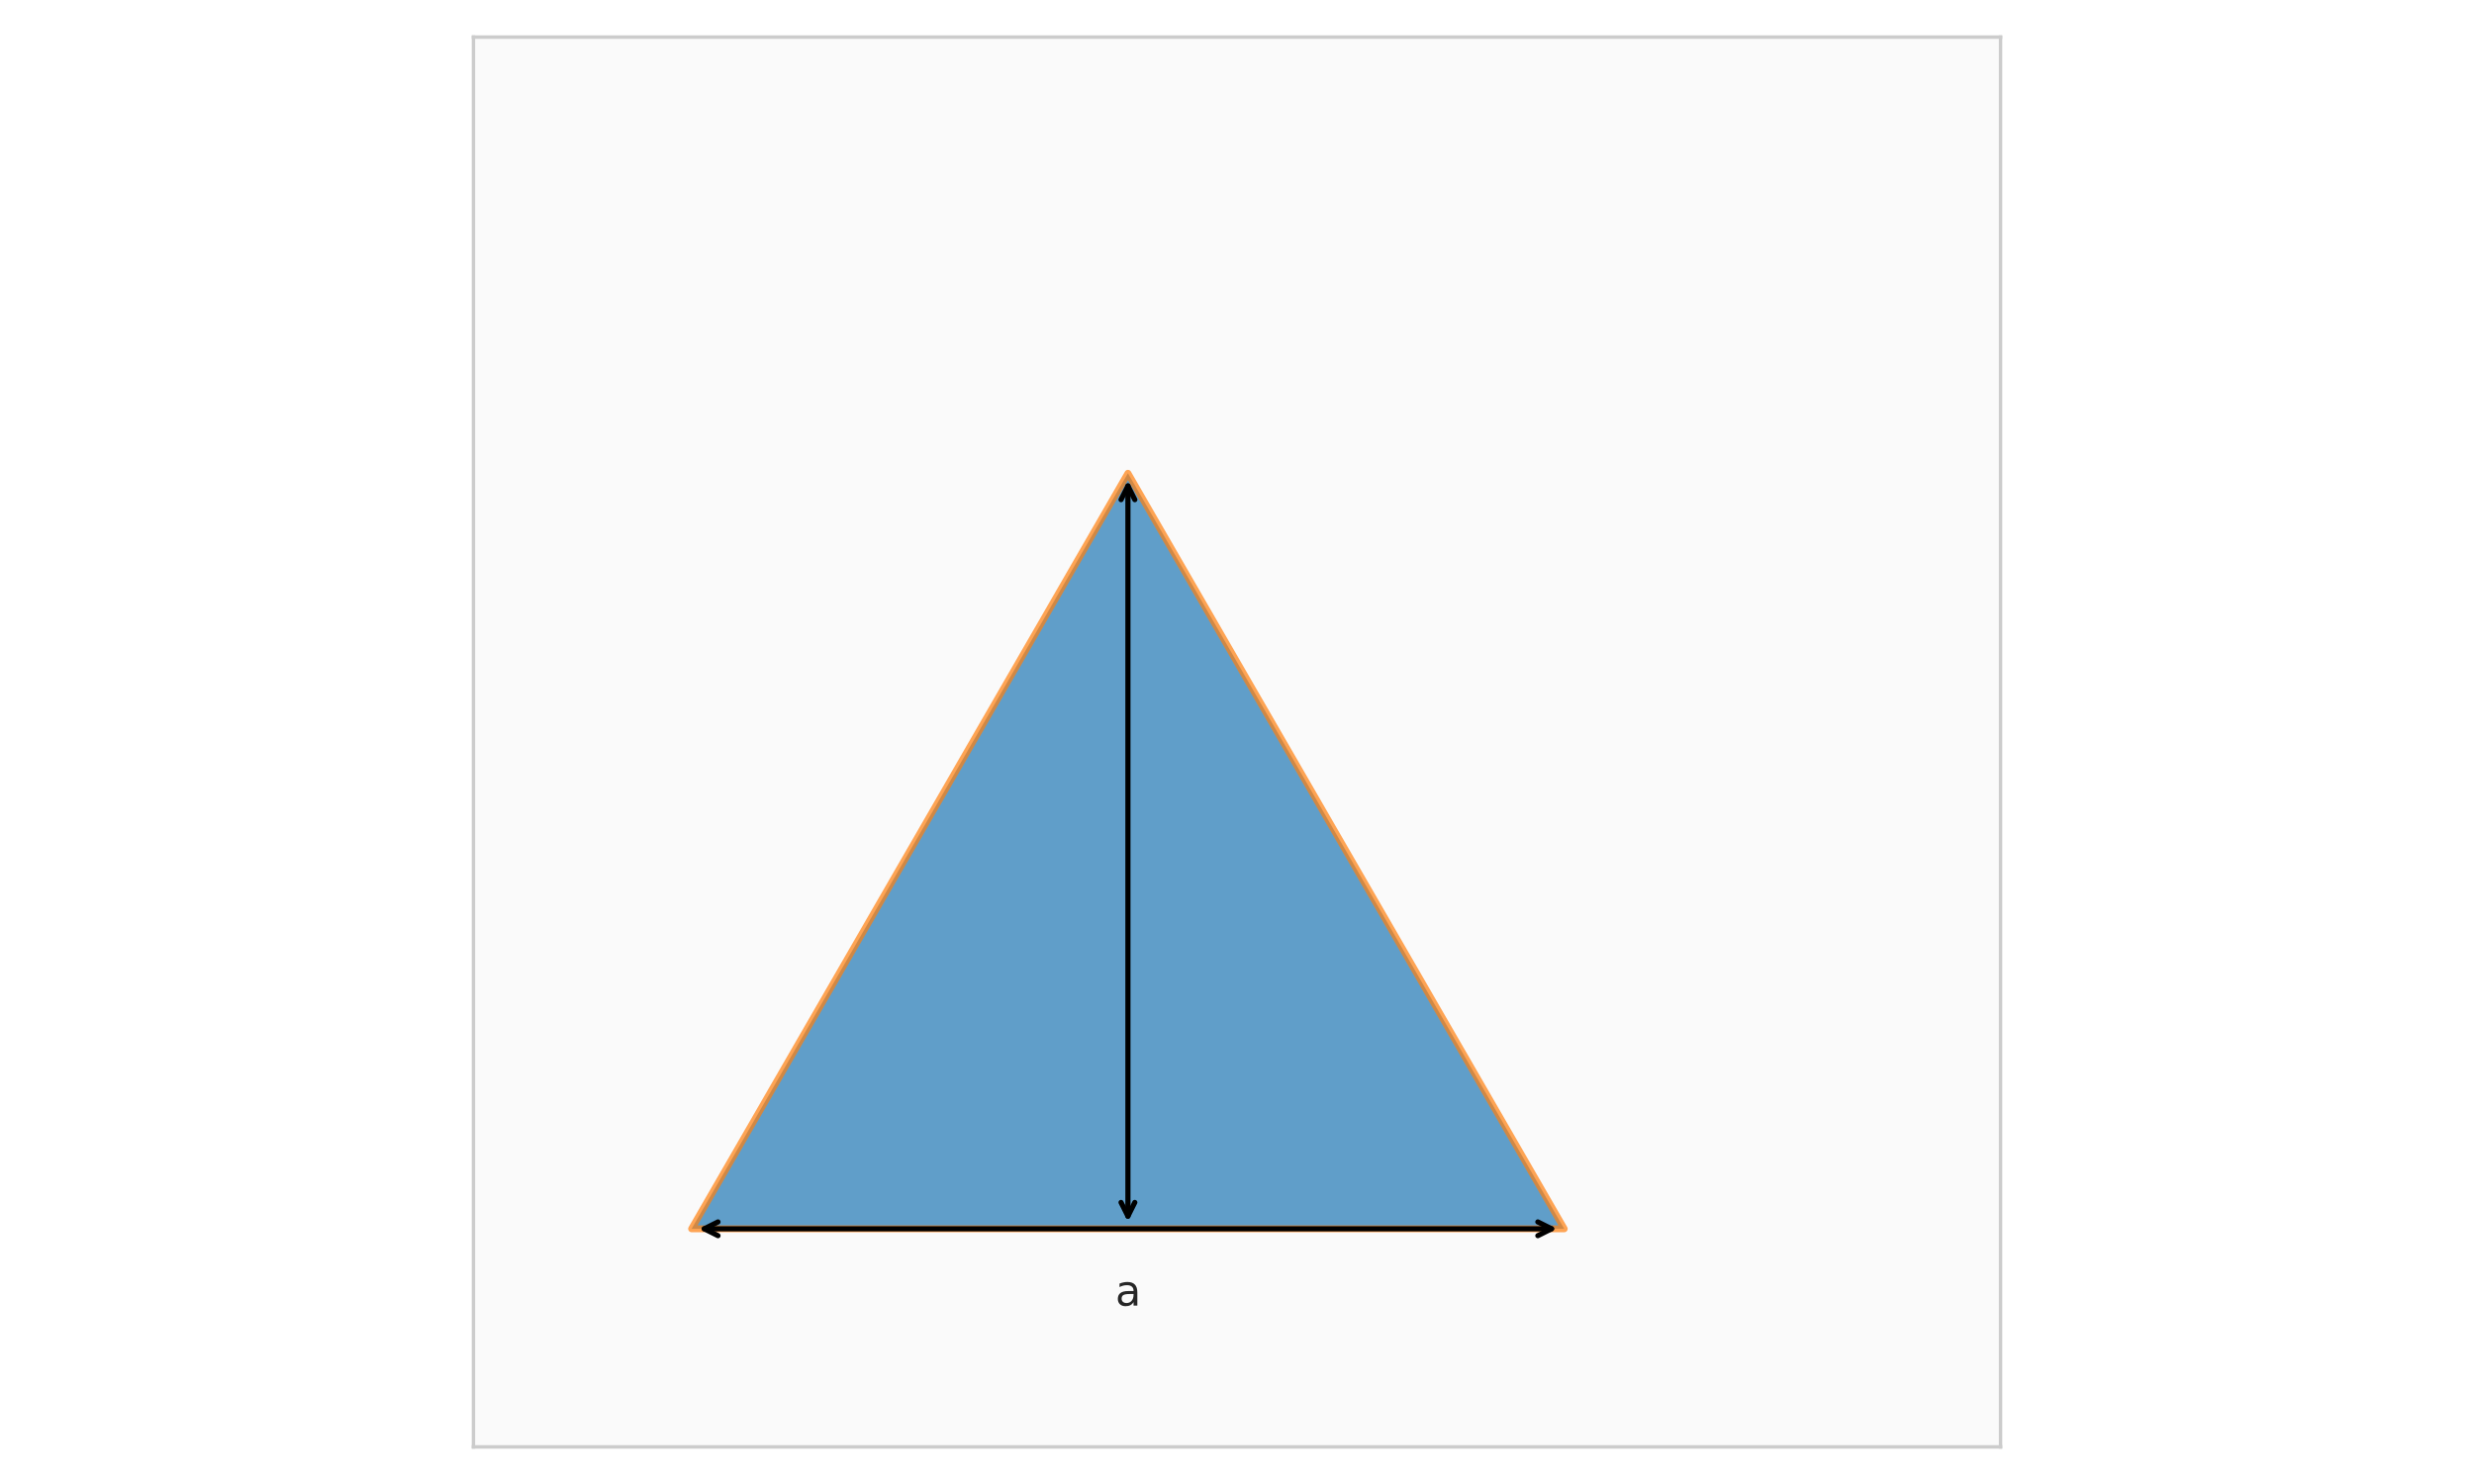 <?xml version="1.0" encoding="utf-8" standalone="no"?>
<!DOCTYPE svg PUBLIC "-//W3C//DTD SVG 1.1//EN"
  "http://www.w3.org/Graphics/SVG/1.1/DTD/svg11.dtd">
<svg xmlns:xlink="http://www.w3.org/1999/xlink" width="720pt" height="432pt" viewBox="0 0 720 432" xmlns="http://www.w3.org/2000/svg" version="1.1">
 <defs>
  <style type="text/css">*{stroke-linejoin: round; stroke-linecap: butt}</style>
 </defs>
 <g id="figure_1">
  <g id="patch_1">
   <path d="M 0 432 
L 720 432 
L 720 0 
L 0 0 
z
" style="fill: #ffffff"/>
  </g>
  <g id="axes_1">
   <g id="patch_2">
    <path d="M 137.788 421.2 
L 582.212 421.2 
L 582.212 10.8 
L 137.788 10.8 
z
" style="fill: #fafafa"/>
   </g>
   <g id="matplotlib.axis_1"/>
   <g id="matplotlib.axis_2"/>
   <g id="patch_3">
    <path d="M 201.277 357.711 
L 455.234 357.711 
L 328.255 137.778 
z
" clip-path="url(#p99594978d1)" style="fill: #1f77b4; opacity: 0.7; stroke: #ff7f0e; stroke-width: 2; stroke-linejoin: miter"/>
   </g>
   <g id="patch_4">
    <path d="M 137.788 421.2 
L 137.788 10.8 
" style="fill: none; stroke: #cccccc; stroke-linejoin: miter; stroke-linecap: square"/>
   </g>
   <g id="patch_5">
    <path d="M 582.212 421.2 
L 582.212 10.8 
" style="fill: none; stroke: #cccccc; stroke-linejoin: miter; stroke-linecap: square"/>
   </g>
   <g id="patch_6">
    <path d="M 137.788 421.2 
L 582.212 421.2 
" style="fill: none; stroke: #cccccc; stroke-linejoin: miter; stroke-linecap: square"/>
   </g>
   <g id="patch_7">
    <path d="M 137.788 10.8 
L 582.212 10.8 
" style="fill: none; stroke: #cccccc; stroke-linejoin: miter; stroke-linecap: square"/>
   </g>
   <g id="patch_8">
    <path d="M 204.958 357.711 
Q 328.256 357.711 451.554 357.711 
" style="fill: none; stroke: #000000; stroke-width: 1.5; stroke-linecap: round"/>
    <path d="M 208.958 359.711 
L 204.958 357.711 
L 208.958 355.711 
" style="fill: none; stroke: #000000; stroke-width: 1.5; stroke-linecap: round"/>
    <path d="M 447.554 355.711 
L 451.554 357.711 
L 447.554 359.711 
" style="fill: none; stroke: #000000; stroke-width: 1.5; stroke-linecap: round"/>
   </g>
   <g id="text_1">
    <!-- a -->
    <g style="fill: #262626" transform="translate(324.579 380.069) scale(0.12 -0.12)">
     <defs>
      <path id="DejaVuSans-61" d="M 2194 1759 
Q 1497 1759 1228 1600 
Q 959 1441 959 1056 
Q 959 750 1161 570 
Q 1363 391 1709 391 
Q 2188 391 2477 730 
Q 2766 1069 2766 1631 
L 2766 1759 
L 2194 1759 
z
M 3341 1997 
L 3341 0 
L 2766 0 
L 2766 531 
Q 2569 213 2275 61 
Q 1981 -91 1556 -91 
Q 1019 -91 701 211 
Q 384 513 384 1019 
Q 384 1609 779 1909 
Q 1175 2209 1959 2209 
L 2766 2209 
L 2766 2266 
Q 2766 2663 2505 2880 
Q 2244 3097 1772 3097 
Q 1472 3097 1187 3025 
Q 903 2953 641 2809 
L 641 3341 
Q 956 3463 1253 3523 
Q 1550 3584 1831 3584 
Q 2591 3584 2966 3190 
Q 3341 2797 3341 1997 
z
" transform="scale(0.016)"/>
     </defs>
     <use xlink:href="#DejaVuSans-61"/>
    </g>
   </g>
   <g id="patch_9">
    <path d="M 328.255 354.037 
Q 328.255 247.745 328.255 141.454 
" style="fill: none; stroke: #000000; stroke-width: 1.5; stroke-linecap: round"/>
    <path d="M 330.255 350.037 
L 328.255 354.037 
L 326.255 350.037 
" style="fill: none; stroke: #000000; stroke-width: 1.5; stroke-linecap: round"/>
    <path d="M 326.255 145.454 
L 328.255 141.454 
L 330.255 145.454 
" style="fill: none; stroke: #000000; stroke-width: 1.5; stroke-linecap: round"/>
   </g>
  </g>
 </g>
 <defs>
  <clipPath id="p99594978d1">
   <rect x="137.788" y="10.8" width="444.424" height="410.4"/>
  </clipPath>
 </defs>
</svg>

